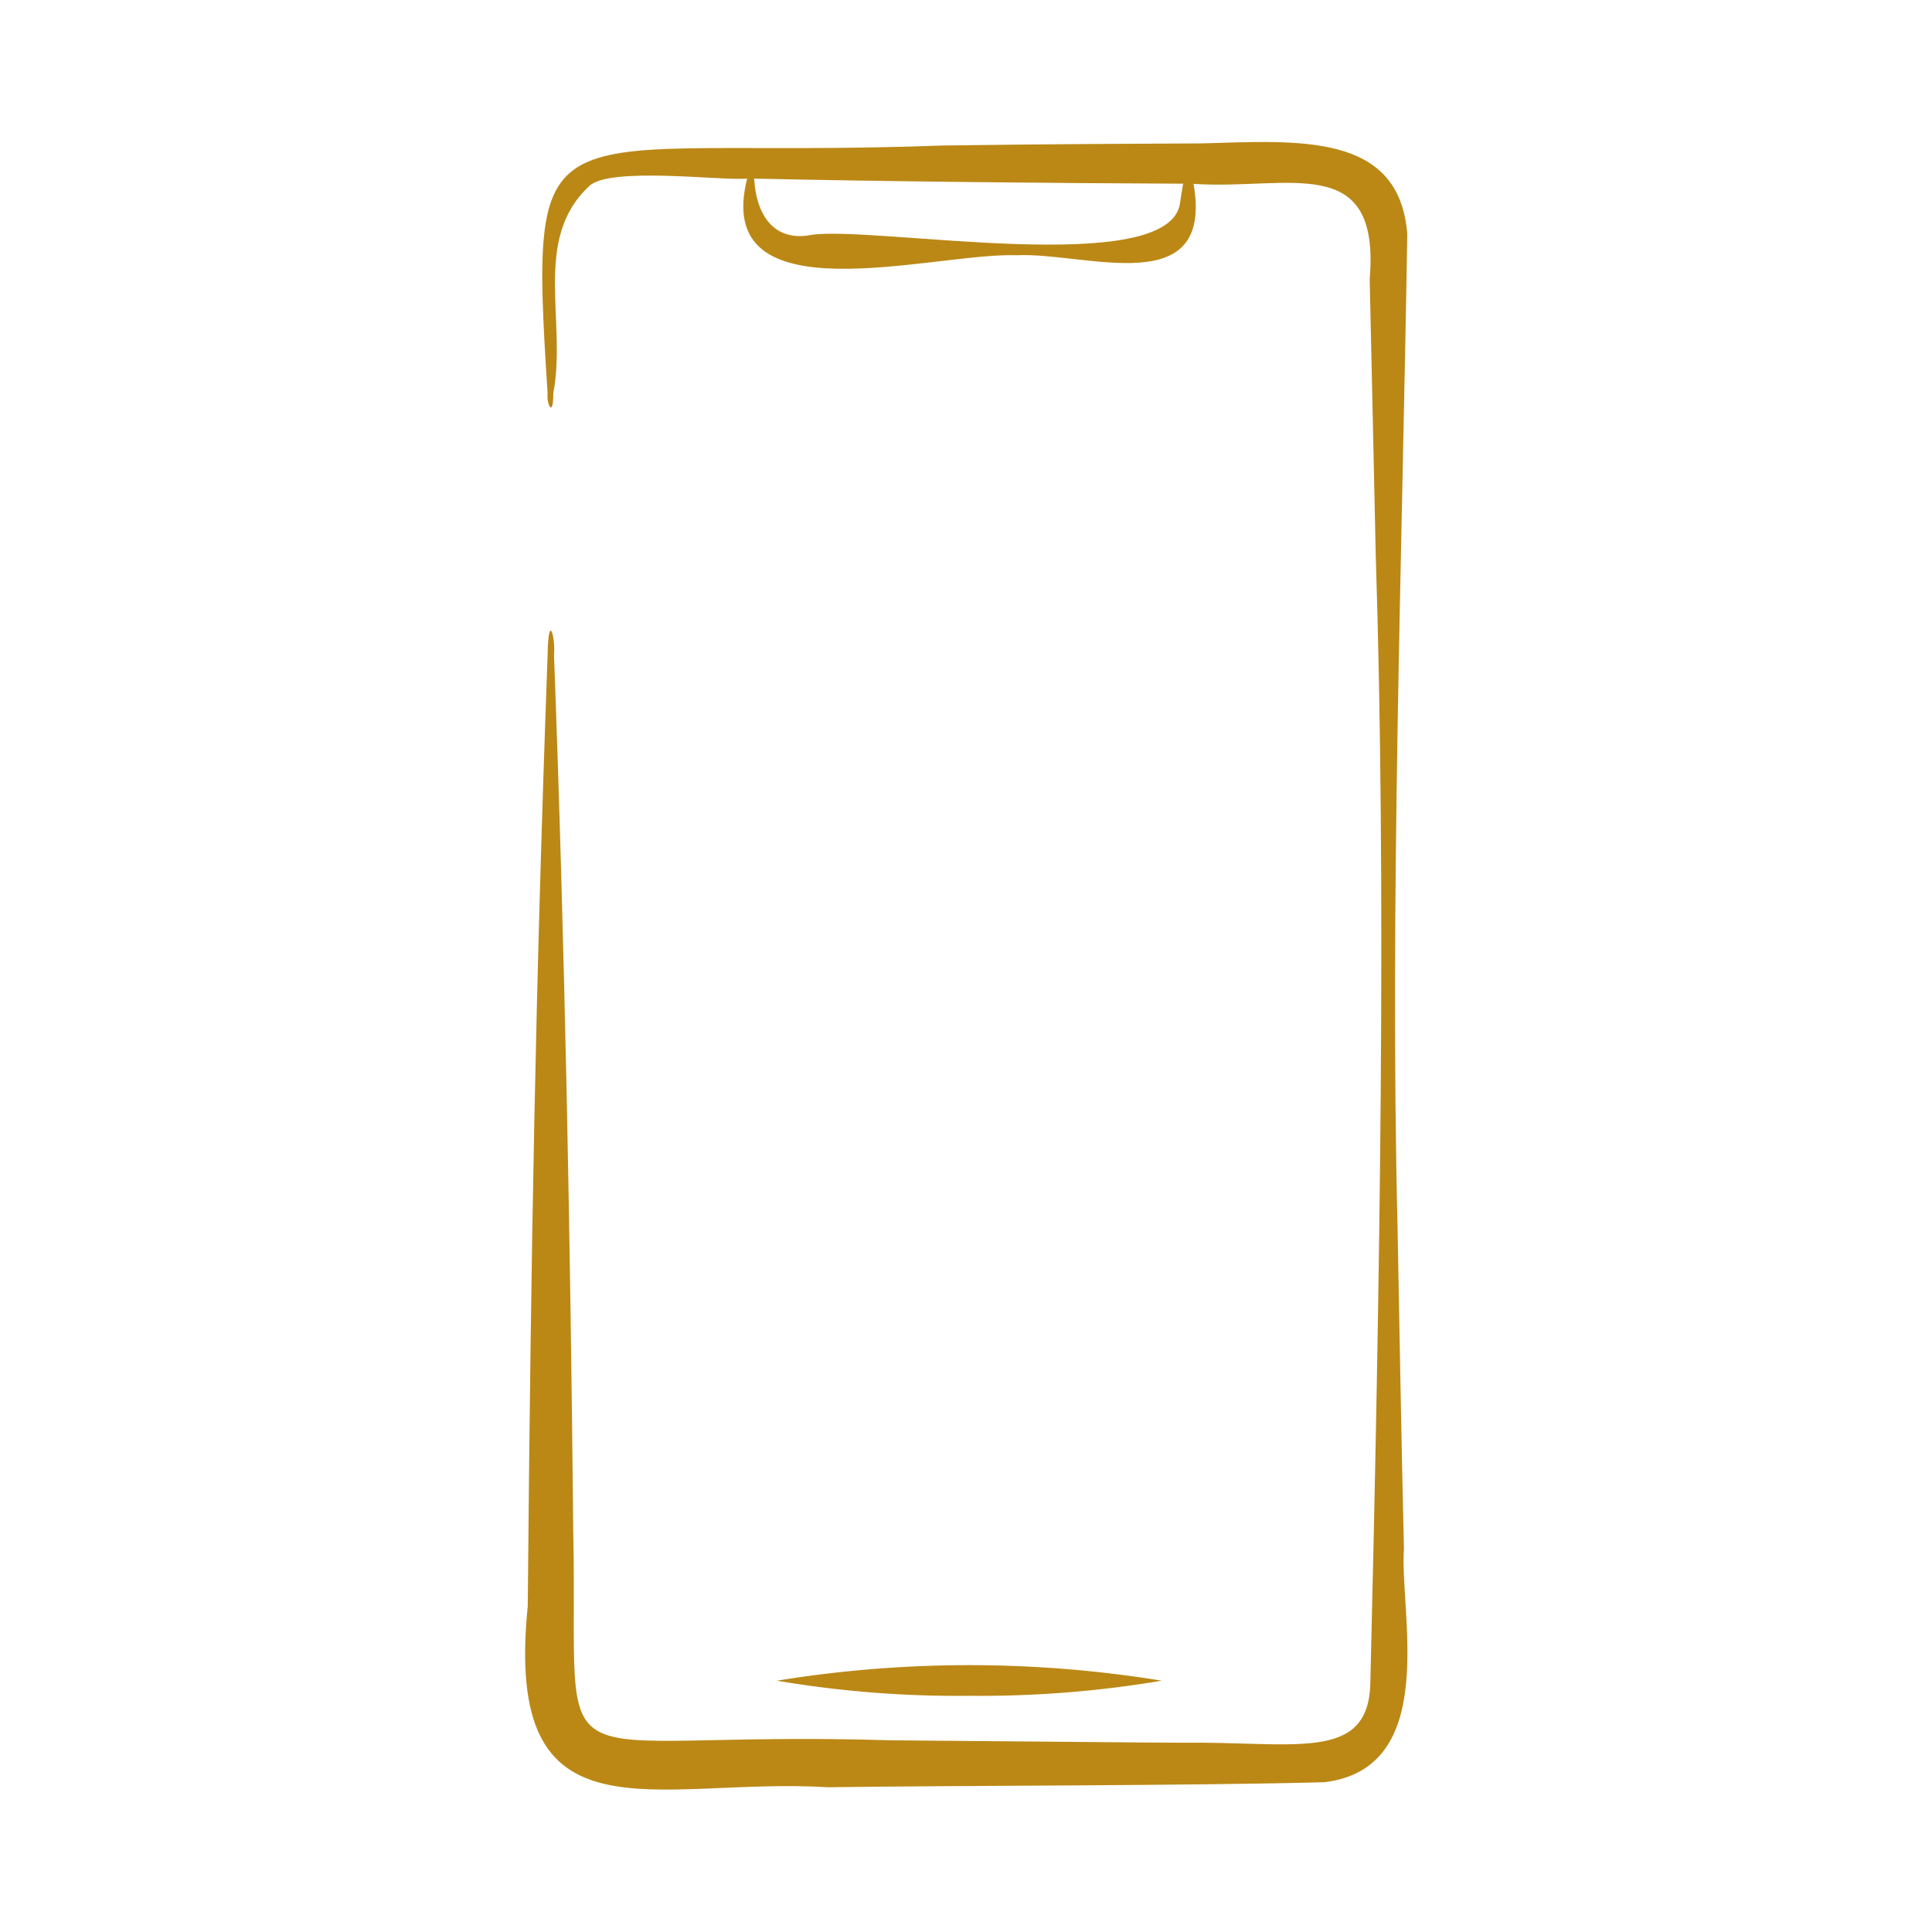 <svg xmlns="http://www.w3.org/2000/svg" version="1.1" xmlns:xlink="http://www.w3.org/1999/xlink" xmlns:svgjs="http://svgjs.com/svgjs" width="512" height="512" x="0" y="0" viewBox="0 0 256 256" style="enable-background:new 0 0 512 512" xml:space="preserve"><g><path d="m186.47 31c-1.05-13.5-14.43-12.35-27.2-12-9.91.05-19.56.08-34.33.28-53.21 1.97-54.94-7.12-52.38 32.86-.18 1.26.76 3.45.75 0 1.83-9.63-2.8-20.37 4.71-27.43 2.59-2.71 17.78-.71 20.98-1.05-4.73 18.71 24.68 9.77 35.69 10.16 9.14-.44 26.2 6.22 23.46-9.46 12.54.86 24.78-4.42 23.34 12.64 0 0 .68 30.42.8 36.43 1.42 44.39.59 95.77-.72 149.86-.4 10.25-10.2 7.44-24.88 7.63-4.33 0-22.83-.2-38.58-.32-47.61-1.47-41.41 7.74-42.15-27.58-.36-37.52-1.1-77.56-2.55-116.2.21-2.46-.76-5.89-.85 0-1.6 43.88-2.22 78.89-2.63 126-3.27 32.17 16.87 22.61 39.8 24 18.1-.25 48.21-.19 65.81-.67 15.34-1.92 9.88-22.55 10.49-30.95-.36-14.94-.58-28.91-.85-42.72-1.03-42.63.61-88.66 1.29-131.48zm-30.1-4.16c-1.23 10.22-40.73 3-48.89 4.29-4.68.91-7.25-2.3-7.55-7.46 17.48.38 39.34.6 56.84.67-.15.85-.29 1.66-.4 2.51z" fill="#bb8816" data-original="#000000"></path><path d="m128.44 224.7a144.44 144.44 0 0 0 25.5-2 158.94 158.94 0 0 0 -51 0 142.47 142.47 0 0 0 25.5 2z" fill="#bb8816" data-original="#000000"></path></g></svg>